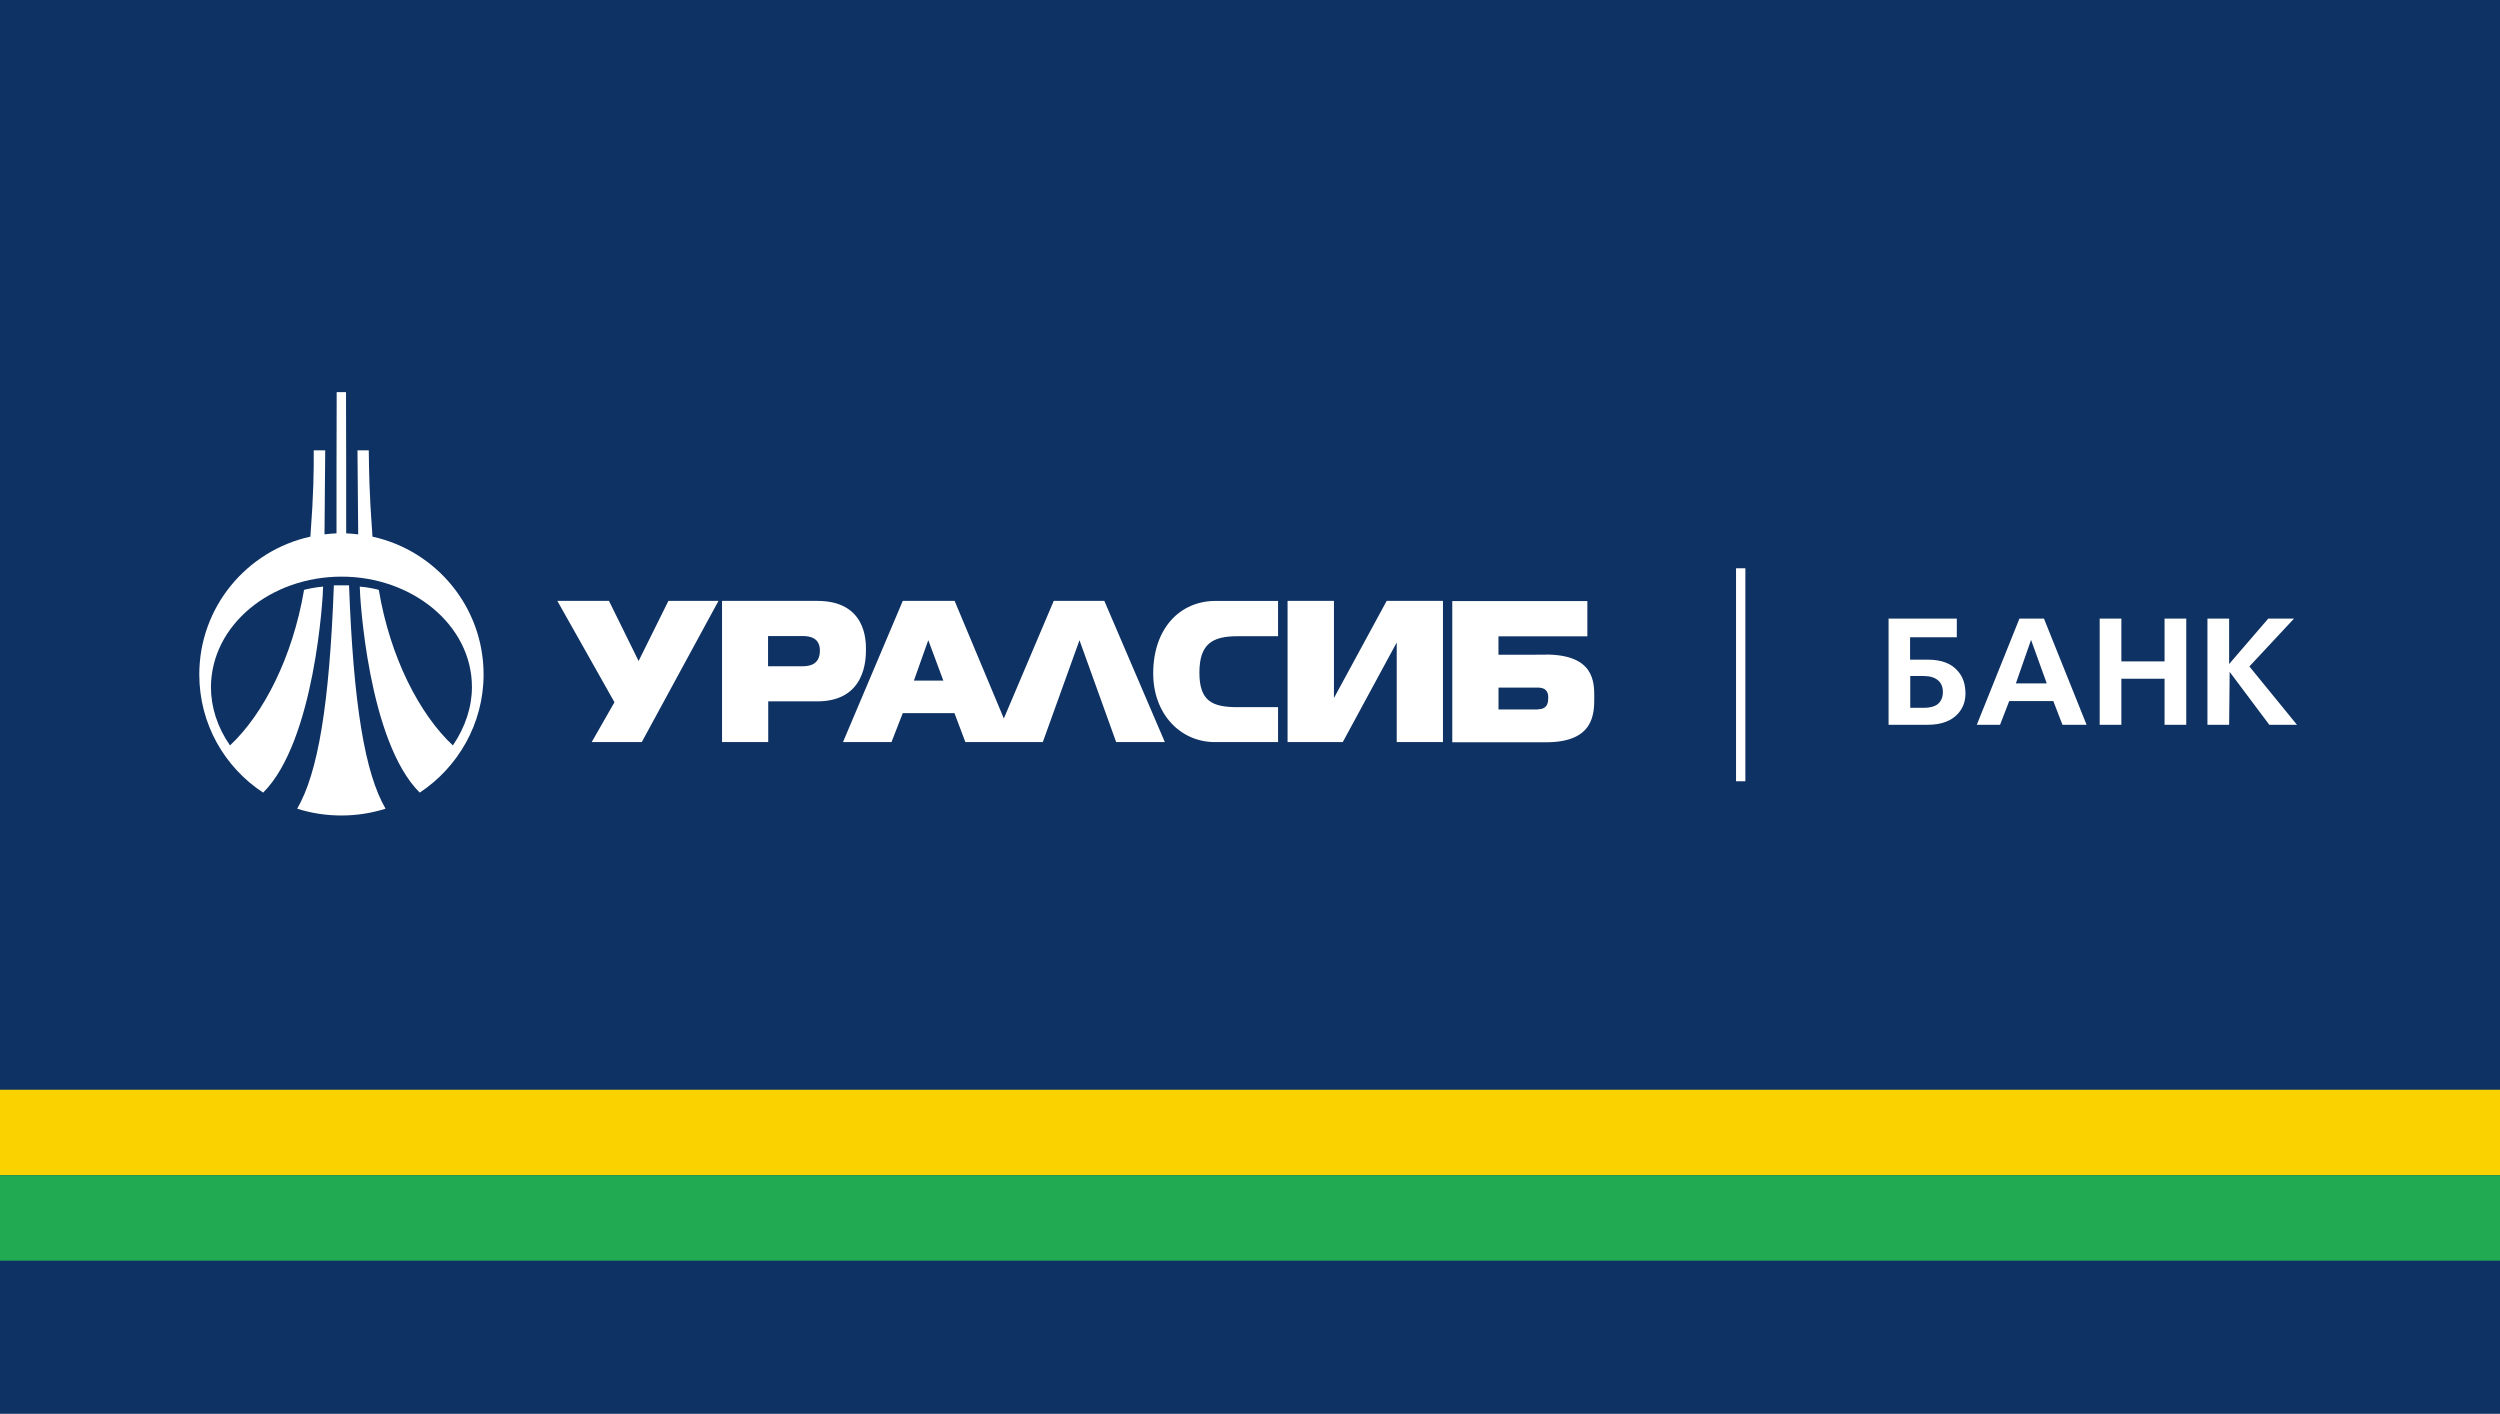 <?xml version="1.0" encoding="UTF-8"?> <!-- Generator: Adobe Illustrator 25.0.0, SVG Export Plug-In . SVG Version: 6.00 Build 0) --> <svg xmlns="http://www.w3.org/2000/svg" xmlns:xlink="http://www.w3.org/1999/xlink" id="Слой_1" x="0px" y="0px" viewBox="0 0 702 397" style="enable-background:new 0 0 702 397;" xml:space="preserve"> <style type="text/css"> .st0{fill:#0E3263;} .st1{clip-path:url(#SVGID_2_);} .st2{fill-rule:evenodd;clip-rule:evenodd;fill:#FFFFFF;} .st3{fill:#FAD200;} .st4{fill:#21AA51;} </style> <rect y="0" class="st0" width="702" height="397"></rect> <g> <defs> <rect id="SVGID_1_" x="56.02" y="110.01" width="588.98" height="118.99"></rect> </defs> <clipPath id="SVGID_2_"> <use xlink:href="#SVGID_1_" style="overflow:visible;"></use> </clipPath> <g class="st1"> <path class="st2" d="M83.45,227.08c5.84-10.06,9.06-29.19,10.3-62.71h4.26c1.24,33.56,4.46,52.7,10.25,62.71 c-3.86,1.23-8.07,1.91-12.38,1.91C91.57,228.99,87.41,228.35,83.45,227.08z M551.9,194.79c0,2.11-0.65,3.93-2.03,5.54 c-1.88,2.11-4.75,3.19-8.57,3.19h-10.99V173.7h19.16v5.25h-13.12v6.28h4.9c3.96,0,6.78,1.08,8.62,3.34 C551.26,190.18,551.9,192.24,551.9,194.79z M545.56,194.35c0-1.52-0.5-2.6-1.39-3.34c-0.94-0.79-2.28-1.18-3.96-1.18h-3.81v8.93 h3.81c1.68,0,3.02-0.34,3.96-1.08C545.02,196.95,545.56,195.82,545.56,194.35z M585.92,203.53h-6.78l-2.57-6.67h-12.38l-2.58,6.67 h-6.53l11.98-29.83h6.88L585.92,203.53z M574.73,191.9l-4.41-12.22l-4.26,12.22H574.73z M613.9,203.53h-6.09v-12.95h-12.13v12.95 h-6.09V173.7h6.09v12.02h12.13V173.7h6.09V203.53z M645,203.53h-7.77l-11.14-14.87l-0.15,14.87h-6.09V173.7h6.09v12.76 l10.99-12.76h7.23l-12.53,13.44L645,203.53z M487.48,219.38h2.62v-59.81h-2.62V219.38z M215.72,208.38h-12.97v-39.65h26.74 c13.67,0,13.67,11.14,13.67,13.59c0,2.6,0,14.62-13.67,14.62h-13.77V208.38z M215.67,178.55v8.54h9.31c1.63,0,5.25,0,5.25-4.42 c0-4.07-3.66-4.07-5.1-4.07h-9.46V178.55z M236.71,208.38h13.62l3.17-8.14h14.51l3.07,8.14h21.74l10.3-28.61l10.3,28.61h13.67 l-16.99-39.65h-14.21l-14.01,33.02l-13.82-33.02H253.5L236.71,208.38z M260.73,179.93l4.16,11.19h-8.27l4.01-11.29L260.73,179.93z M434,183.8c13.67,0,13.67,7.7,13.67,12.02c0,4.51,0,12.61-13.52,12.61H407.8v-39.65h37.93v9.91h-24.96v5.15H434V183.8z M431.87,199.16c2.87,0,2.87-2.26,2.87-3.19c0-0.88,0-2.89-2.92-2.89h-11.04v6.13h11.09V199.16z M180.21,208.38h-14.06l6.39-11.19 l-16.04-28.46H171l8.32,16.88l8.37-16.88h14.06L180.21,208.38z M358.88,208.38h-17.73c-9.75,0-17.33-7.95-17.33-19.28 c0-12.76,7.62-20.36,17.48-20.36h17.58v9.91h-11.34c-7.03,0-10.75,2.06-10.75,10.25c0,8.15,3.81,9.67,10.75,9.67h11.34V208.38z M405.18,208.38H392.2v-27.97l-15.15,27.97h-15.5v-39.65h13.02v27.28l14.81-27.28h15.8V208.38z M95.93,161.92 c19.76,0,36.59,13.54,36.59,31.01c0,5.54-1.83,11.19-5.35,16.39c-9.36-8.73-17.63-24.73-20.8-43.67 c-0.35-0.15-3.17-0.79-5.35-0.93c0,2.75,2.33,43.42,16.84,57.85c10.75-7.11,17.93-19.38,17.93-33.17 c0-18.94-13.32-34.79-31.2-38.71c-0.94-12.76-0.94-17.91-1.04-24.24h-3.17c0,0.05,0.15,17.76,0.2,23.6 c-1.09-0.15-2.18-0.2-3.37-0.29c0-10.21,0-28.8-0.05-39.65h-2.62c-0.05,10.84-0.05,29.49-0.05,39.65 c-1.19,0.05-2.28,0.15-3.37,0.29c0.05-5.84,0.2-23.5,0.2-23.6h-3.22c0,6.33,0,11.48-0.94,24.24c-17.88,3.93-31.2,19.77-31.2,38.71 c0,13.84,7.08,26.05,17.93,33.17c14.51-14.43,16.84-55.1,16.84-57.85c-2.18,0.15-5,0.79-5.35,0.93 c-3.22,18.94-11.44,34.93-20.8,43.67c-3.57-5.15-5.35-10.84-5.35-16.39C59.34,175.41,76.07,161.92,95.93,161.92z"></path> </g> </g> <rect y="306" class="st3" width="702" height="24"></rect> <rect y="330" class="st4" width="702" height="24"></rect> </svg> 